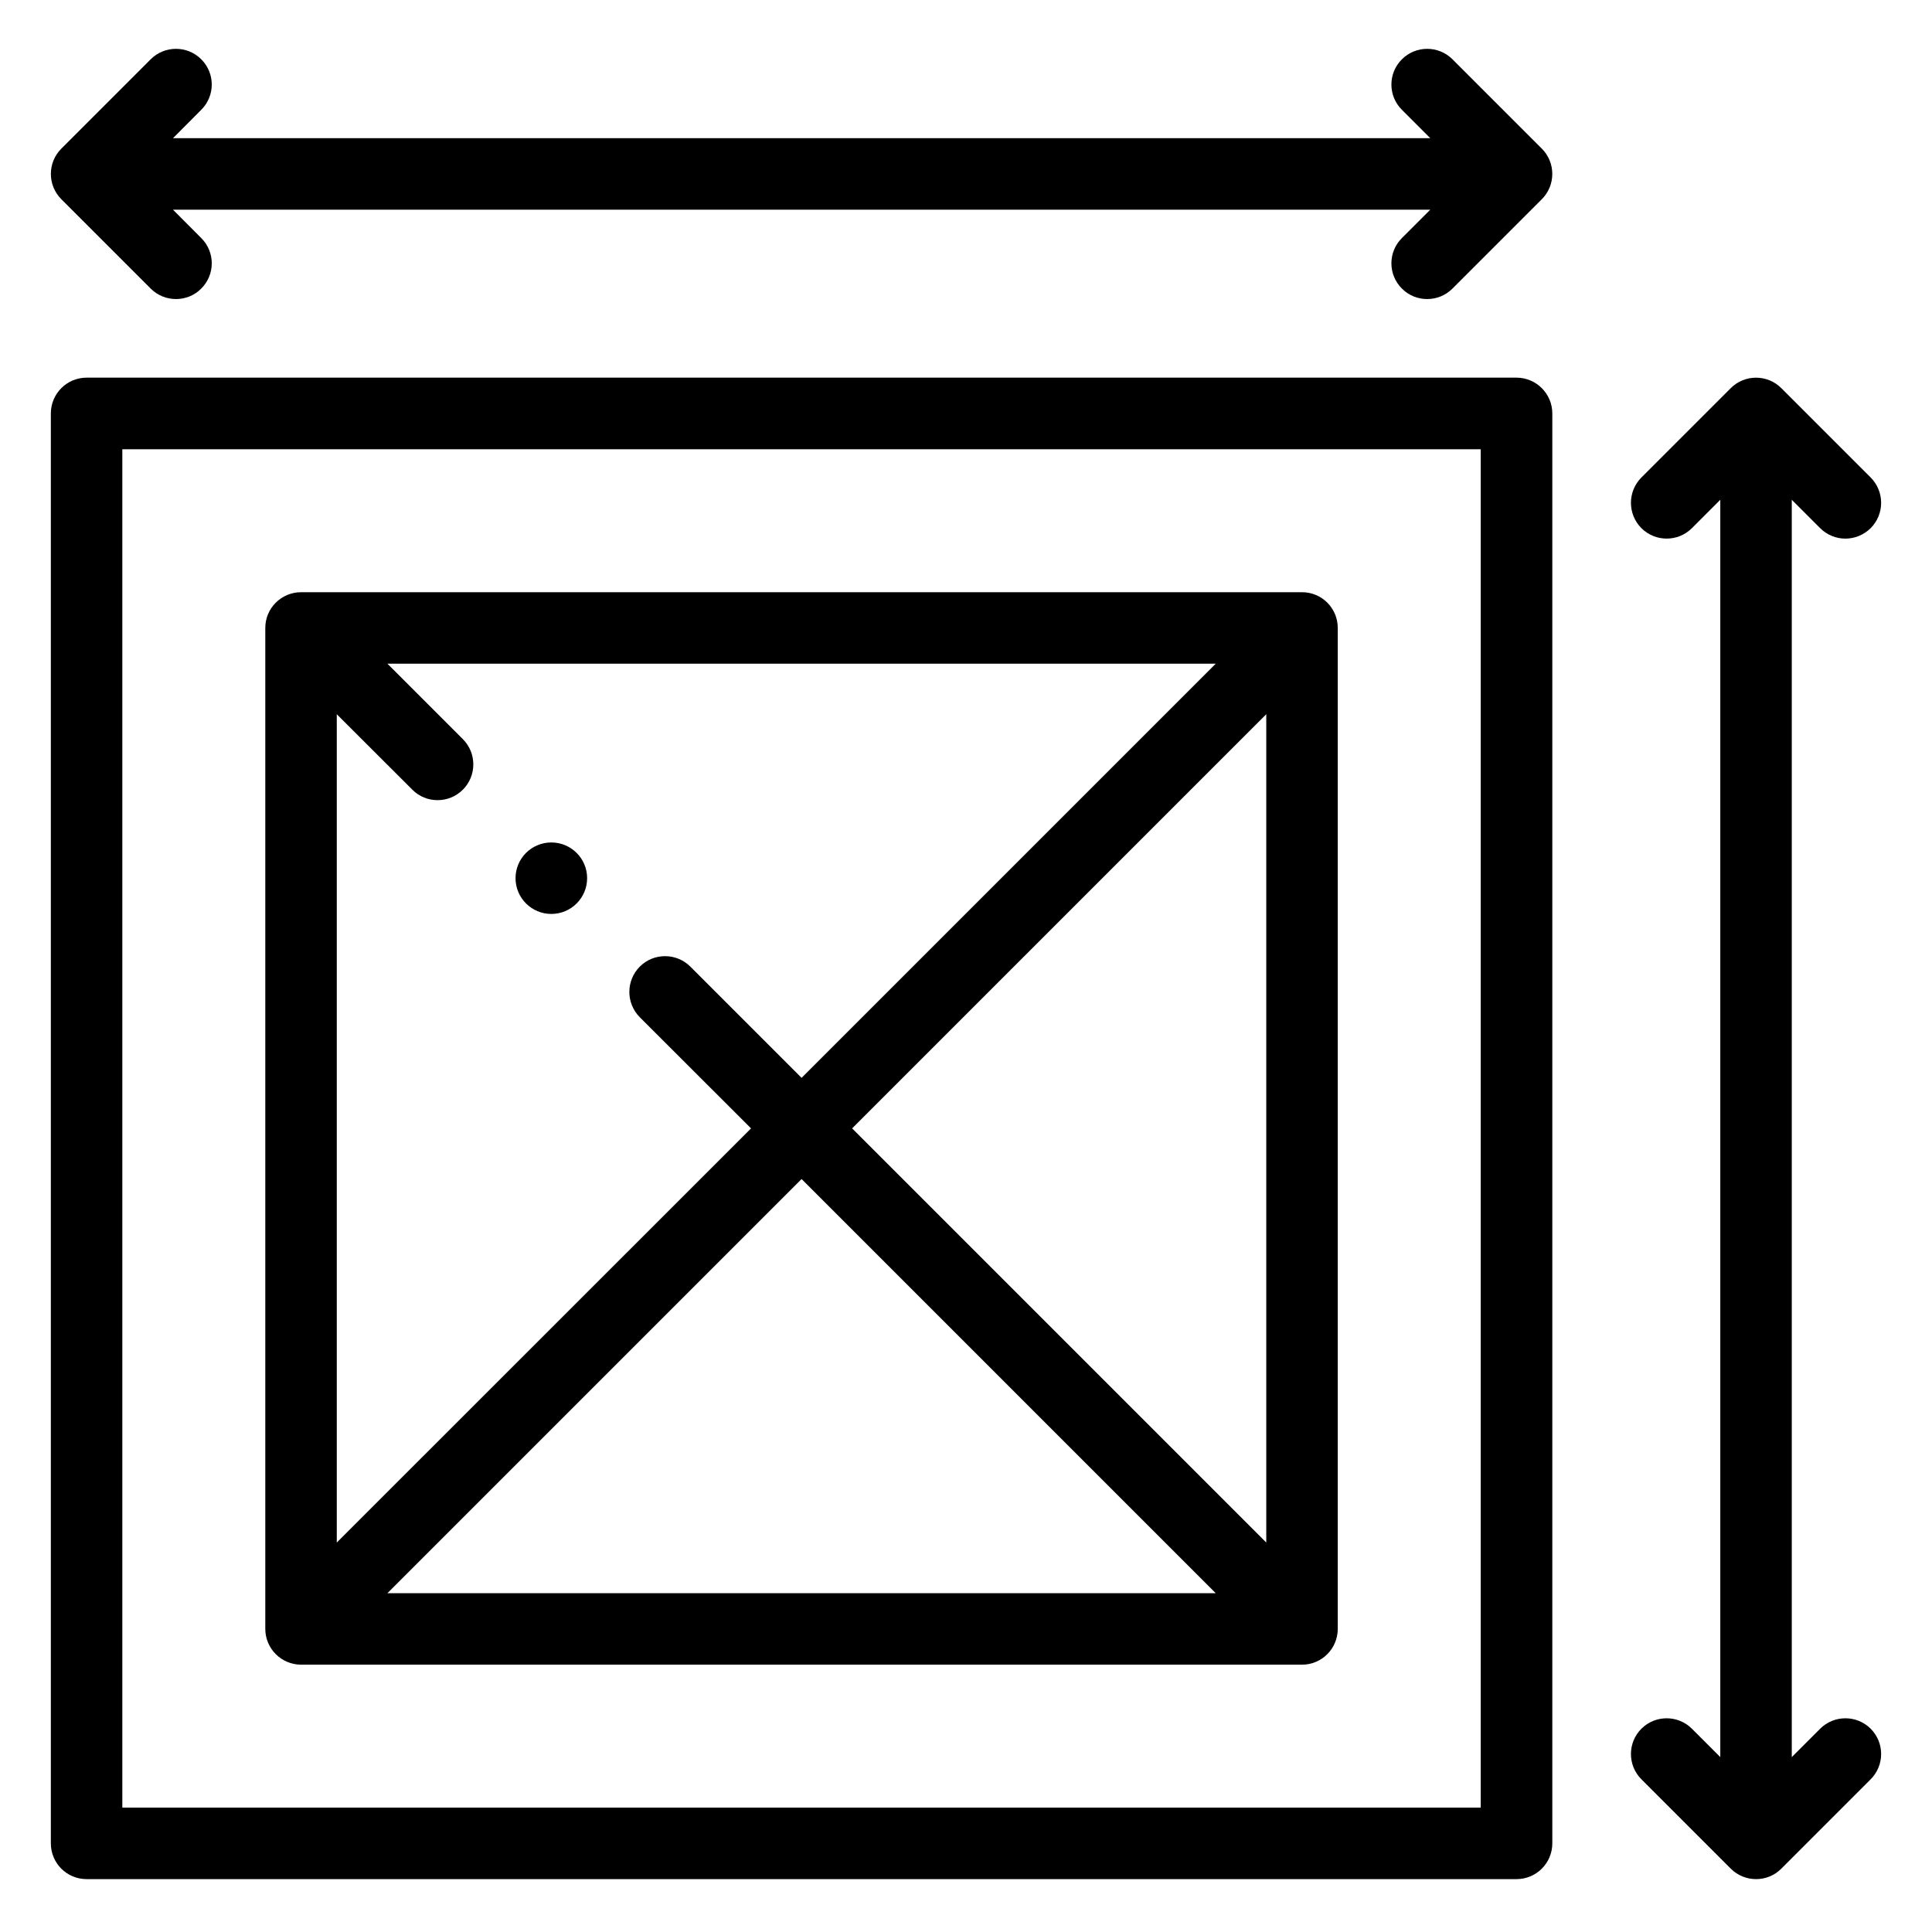 <svg width="19" height="19" viewBox="0 0 19 19" fill="none" xmlns="http://www.w3.org/2000/svg">
    <g clip-path="url(#clip0_338_123)">
        <path
            d="M14.914 3.714H0.852C0.657 3.714 0.5 3.872 0.5 4.066V18.128C0.5 18.323 0.657 18.48 0.852 18.48H14.914C15.108 18.48 15.266 18.323 15.266 18.128V4.066C15.266 3.872 15.108 3.714 14.914 3.714ZM14.562 17.777H1.203V4.418H14.562V17.777Z"
            fill="black" />
        <path
            d="M14.284 0.583C14.147 0.446 13.924 0.446 13.787 0.583C13.649 0.72 13.649 0.943 13.787 1.08L14.066 1.359H1.701L1.979 1.08C2.117 0.943 2.117 0.72 1.979 0.583C1.842 0.446 1.619 0.446 1.482 0.583L0.603 1.462C0.466 1.599 0.466 1.822 0.603 1.959L1.482 2.838C1.551 2.907 1.641 2.941 1.731 2.941C1.821 2.941 1.911 2.907 1.979 2.838C2.117 2.701 2.117 2.478 1.979 2.341L1.701 2.062H14.066L13.787 2.341C13.649 2.478 13.649 2.701 13.787 2.838C13.855 2.907 13.945 2.941 14.035 2.941C14.125 2.941 14.215 2.907 14.284 2.838L15.163 1.959C15.3 1.822 15.3 1.599 15.163 1.462L14.284 0.583Z"
            fill="black" />
        <path
            d="M18.397 17.001C18.26 16.864 18.037 16.864 17.9 17.001L17.621 17.28V4.915L17.9 5.194C17.968 5.262 18.058 5.297 18.148 5.297C18.238 5.297 18.328 5.262 18.397 5.194C18.534 5.056 18.534 4.834 18.397 4.696L17.518 3.817C17.381 3.68 17.158 3.68 17.021 3.817L16.142 4.696C16.005 4.834 16.005 5.056 16.142 5.194C16.279 5.331 16.502 5.331 16.639 5.194L16.918 4.915V17.28L16.639 17.001C16.502 16.864 16.279 16.864 16.142 17.001C16.005 17.138 16.005 17.361 16.142 17.498L17.021 18.377C17.09 18.446 17.18 18.48 17.27 18.48C17.36 18.48 17.45 18.446 17.518 18.377L18.397 17.498C18.534 17.361 18.534 17.138 18.397 17.001Z"
            fill="black" />
        <path
            d="M2.961 16.371H12.805C12.999 16.371 13.156 16.213 13.156 16.019V6.175C13.156 5.981 12.999 5.824 12.805 5.824H2.961C2.767 5.824 2.609 5.981 2.609 6.175V16.019C2.609 16.213 2.767 16.371 2.961 16.371ZM4.055 7.766C4.123 7.835 4.213 7.869 4.303 7.869C4.393 7.869 4.483 7.835 4.552 7.766C4.689 7.629 4.689 7.406 4.552 7.269L3.81 6.527H11.956L7.883 10.6L6.789 9.506C6.652 9.369 6.429 9.369 6.292 9.506C6.155 9.644 6.155 9.866 6.292 10.004L7.386 11.097L3.312 15.17V7.024L4.055 7.766ZM12.453 15.17L8.38 11.097L12.453 7.024V15.17ZM11.956 15.668H3.81L7.883 11.595L11.956 15.668Z"
            fill="black" />
        <path
            d="M5.422 8.988C5.616 8.988 5.774 8.831 5.774 8.636C5.774 8.442 5.616 8.285 5.422 8.285H5.422C5.228 8.285 5.07 8.442 5.07 8.636C5.07 8.831 5.228 8.988 5.422 8.988Z"
            fill="black" />
    </g>
    <defs>
        <clipPath id="clip0_338_123">
            <rect width="18" height="18" fill="white" transform="translate(0.5 0.48)" />
        </clipPath>
    </defs>
</svg>